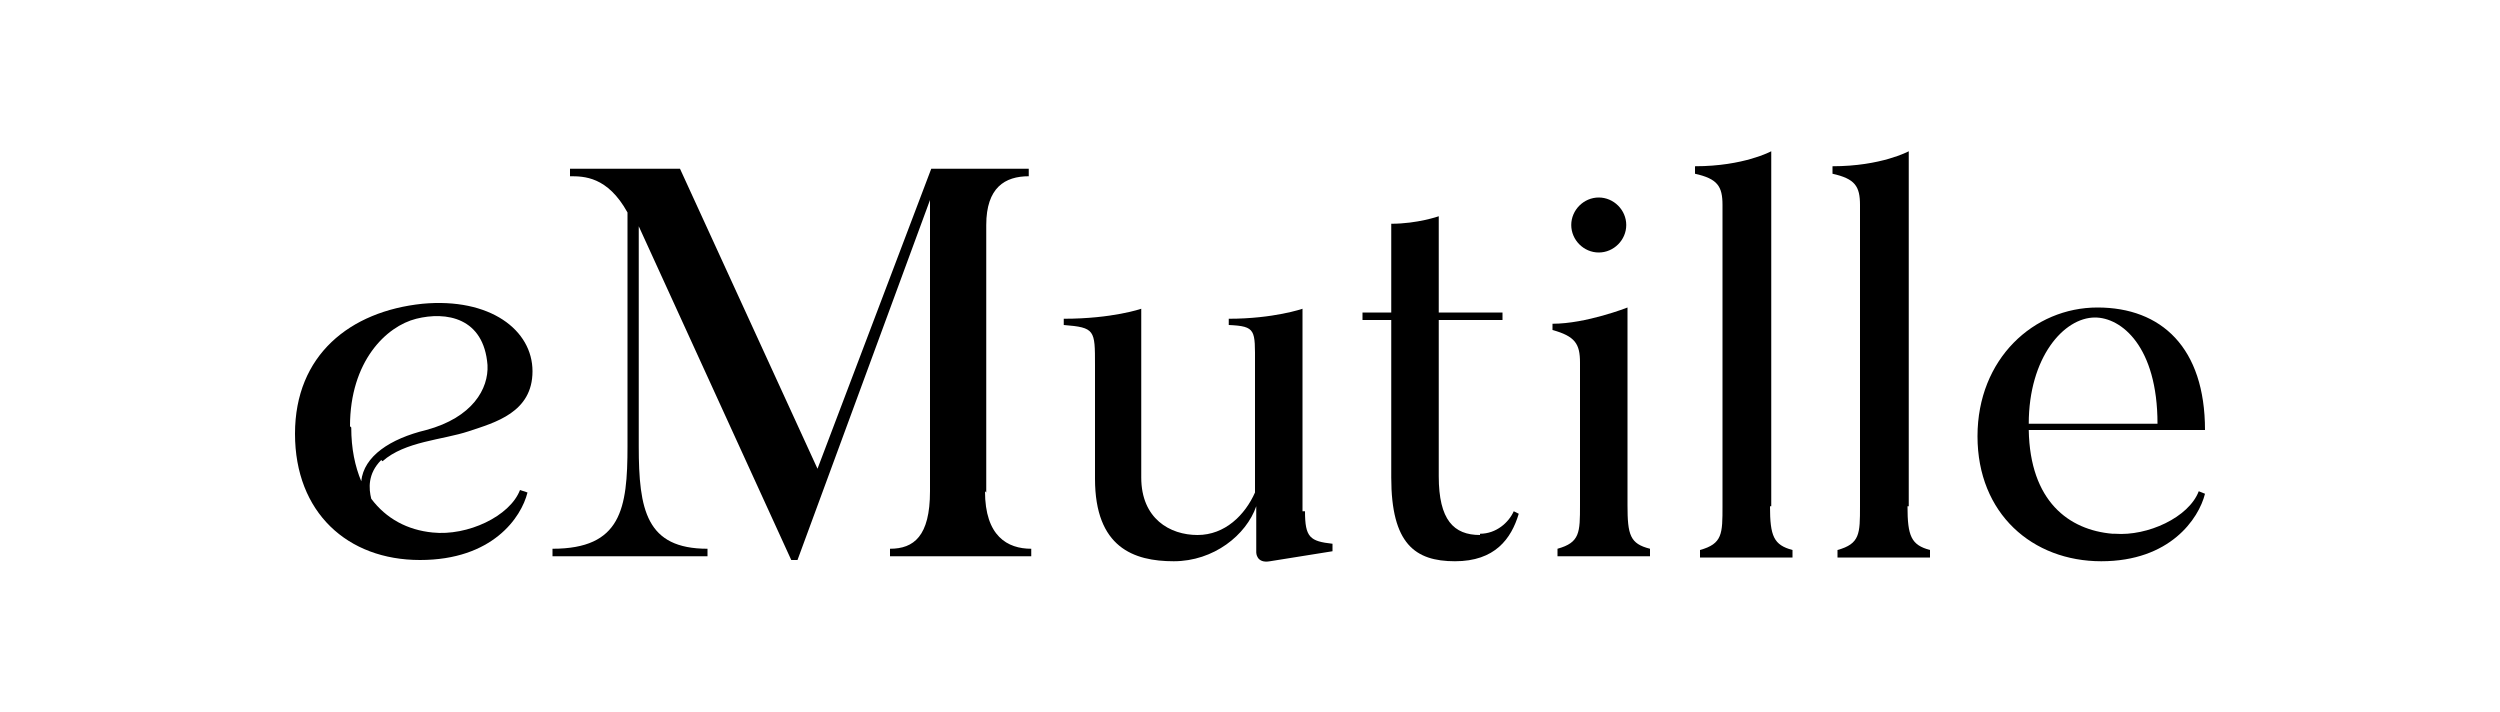 <?xml version="1.0" encoding="UTF-8"?>
<svg id="_レイヤー_1" data-name="レイヤー_1" xmlns="http://www.w3.org/2000/svg" version="1.1" viewBox="0 0 200 57">
  <!-- Generator: Adobe Illustrator 29.8.2, SVG Export Plug-In . SVG Version: 2.1.1 Build 3)  -->
  <path d="M30.6,36.9c1.8-1.6,4.8-1.7,6.9-2.4,2.1-.7,5.1-1.5,5.1-4.8s-3.4-5.9-8.8-5.4c-5.8.6-10.2,4.1-10.2,10.4s4.2,10.1,10,10.1,8.1-3.4,8.6-5.4l-.6-.2c-.8,2.1-4.2,3.7-7,3.4-2-.2-3.7-1.1-4.9-2.7-.2-.8-.3-2,.8-3.1ZM28,34.1c0-5.2,2.9-8,5.3-8.6,2.4-.6,5.4-.1,5.7,3.7.1,1.9-1.2,4.2-4.9,5.2-2.9.7-5,2.1-5.2,4.1-.5-1.2-.8-2.6-.8-4.3Z"/>
  <path d="M78.9,39.4v-21.4c0-3,1.5-3.9,3.4-3.9v-.6h-7.8l-9.1,24-11-24h-8.8v.6c1.1,0,3,0,4.6,2.9v18.7c0,5-.5,8.2-6,8.2v.6h12.4v-.6c-4.9,0-5.5-3.1-5.5-8.2v-17.6l12.2,26.7h.5l10.6-28.8v23.3c0,3.6-1.3,4.6-3.2,4.6v.6h11.3v-.6c-1.9,0-3.7-1-3.7-4.6Z"/>
  <path d="M104.2,40.9v-16.2s-2.3.8-5.9.8v.5c2.2.1,2.1.4,2.1,3.1v10.3c-.8,1.8-2.4,3.4-4.6,3.4s-4.5-1.3-4.5-4.6v-13.5s-2.3.8-6.2.8v.5c2.5.2,2.5.4,2.5,3.2v9.1c0,5.5,3.1,6.6,6.3,6.6s5.8-2.1,6.6-4.4v3.7s0,.9,1.1.7l5-.8v-.6c-1.8-.2-2.2-.5-2.2-2.6Z"/>
  <path d="M118.4,42.8c-2.1,0-3.3-1.2-3.3-4.7v-12.5h5.1v-.6c.1,0-5.1,0-5.1,0v-7.7s-1.7.6-3.8.6v7.1h-2.3v.6h2.3v12.6c0,5.3,1.9,6.7,5.1,6.7s4.5-1.8,5.1-3.8l-.4-.2c-.4.9-1.4,1.8-2.7,1.8Z"/>
  <path d="M130.2,40.4v-15.8s-3.3,1.3-6,1.3v.5c1.8.5,2.2,1.1,2.2,2.6v11.4c0,2.2,0,3-1.8,3.5v.6h7.4v-.6c-1.6-.4-1.8-1.1-1.8-3.5Z"/>
  <path d="M127.9,20.2c1.2,0,2.2-1,2.2-2.2s-1-2.2-2.2-2.2-2.2,1-2.2,2.2,1,2.2,2.2,2.2Z"/>
  <path d="M141.7,40.5V12.1s-2.2,1.2-6.1,1.2v.6c1.8.4,2.2,1,2.2,2.5v24.1c0,2.2,0,3-1.8,3.5v.6h7.4v-.6c-1.5-.4-1.8-1.1-1.8-3.5Z"/>
  <path d="M152.7,40.5V12.1s-2.2,1.2-6.1,1.2v.6c1.8.4,2.2,1,2.2,2.5v24.1c0,2.2,0,3-1.8,3.5v.6h7.4v-.6c-1.5-.4-1.8-1.1-1.8-3.5Z"/>
  <path d="M169,42.7c-3.5-.3-6.6-2.6-6.7-8.3h14.1c0-6.6-3.5-9.8-8.6-9.8s-9.6,4.1-9.6,10.3,4.4,10,9.9,10,7.8-3.4,8.3-5.4l-.5-.2c-.8,2.1-4.1,3.6-6.7,3.4ZM167.6,25.4c2.1,0,5,2.3,5,8.5h-10.3c0-5.3,2.8-8.5,5.3-8.5Z"/>
</svg>